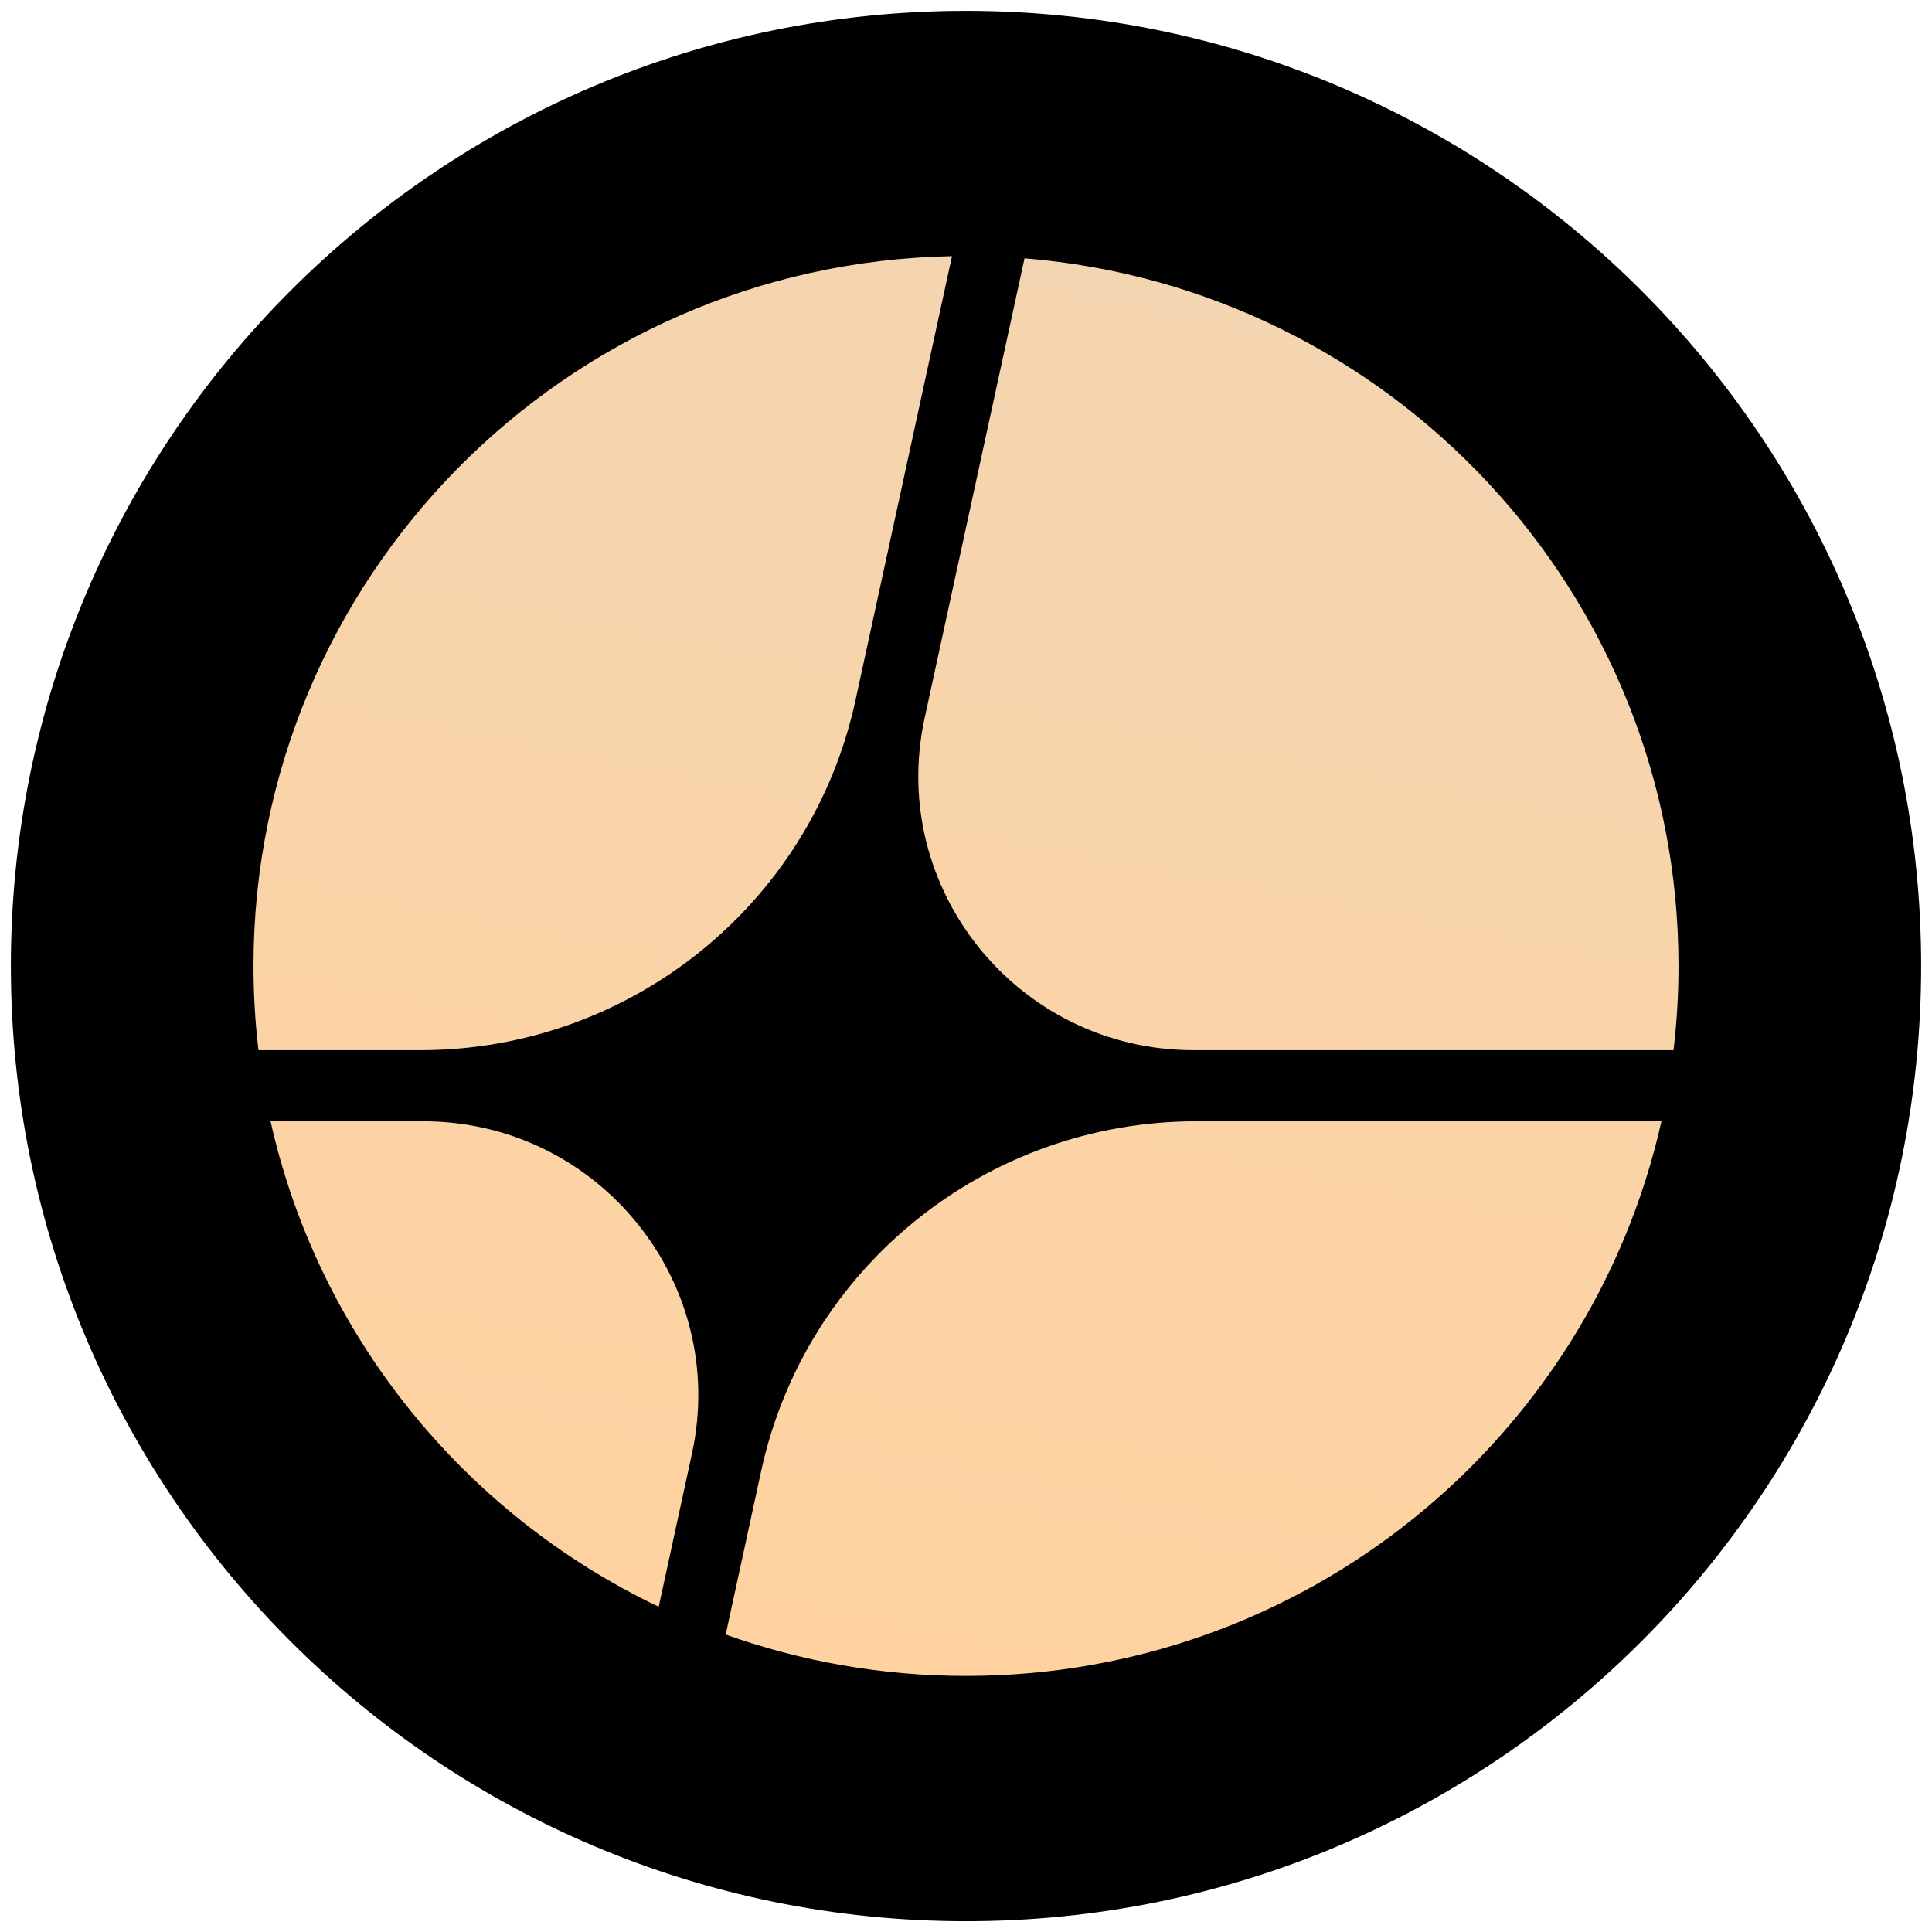 <svg width="24" height="24" viewBox="0 0 24 24" fill="none" xmlns="http://www.w3.org/2000/svg">
<g clip-path="url(#clip0_8870_10094)">
<path d="M12 23.866C18.553 23.866 23.865 18.553 23.865 12C23.865 5.447 18.553 0.135 12 0.135C5.447 0.135 0.135 5.447 0.135 12C0.135 18.553 5.447 23.866 12 23.866Z" fill="black"/>
<path d="M8.183 19.959L8.596 18.056C9.057 15.934 7.434 13.929 5.255 13.929H3.361C3.958 16.596 5.767 18.807 8.183 19.96V19.959Z" fill="url(#paint0_linear_8870_10094)"/>
<path d="M9.013 20.304C9.945 20.637 10.951 20.819 12 20.819C16.223 20.819 19.755 17.872 20.639 13.929H14.861C12.258 13.929 10.005 15.739 9.455 18.276L9.015 20.305L9.013 20.304Z" fill="url(#paint1_linear_8870_10094)"/>
<path d="M20.789 13.046C20.83 12.703 20.851 12.354 20.851 11.999C20.851 7.371 17.275 3.578 12.727 3.209L11.486 8.92C11.025 11.042 12.648 13.046 14.827 13.046H20.788H20.789Z" fill="url(#paint2_linear_8870_10094)"/>
<path d="M11.827 3.182C7.018 3.272 3.149 7.186 3.149 11.999C3.149 12.353 3.17 12.703 3.211 13.046H5.221C7.825 13.046 10.077 11.236 10.627 8.7L11.826 3.182H11.827Z" fill="url(#paint3_linear_8870_10094)"/>
</g>
<defs>
<linearGradient id="paint0_linear_8870_10094" x1="8.687" y1="2.219" x2="5.214" y2="19.884" gradientUnits="userSpaceOnUse">
<stop stop-color="#F4D5B1"/>
<stop offset="1" stop-color="#FFD29F"/>
</linearGradient>
<linearGradient id="paint1_linear_8870_10094" x1="17.418" y1="3.934" x2="13.945" y2="21.599" gradientUnits="userSpaceOnUse">
<stop stop-color="#F4D5B1"/>
<stop offset="1" stop-color="#FFD29F"/>
</linearGradient>
<linearGradient id="paint2_linear_8870_10094" x1="17.52" y1="3.954" x2="14.046" y2="21.619" gradientUnits="userSpaceOnUse">
<stop stop-color="#F4D5B1"/>
<stop offset="1" stop-color="#FFD29F"/>
</linearGradient>
<linearGradient id="paint3_linear_8870_10094" x1="8.469" y1="2.175" x2="4.996" y2="19.84" gradientUnits="userSpaceOnUse">
<stop stop-color="#F4D5B1"/>
<stop offset="1" stop-color="#FFD29F"/>
</linearGradient>
<clipPath id="clip0_8870_10094">
<rect width="24" height="24" fill="white"/>
</clipPath>
</defs>
</svg>

